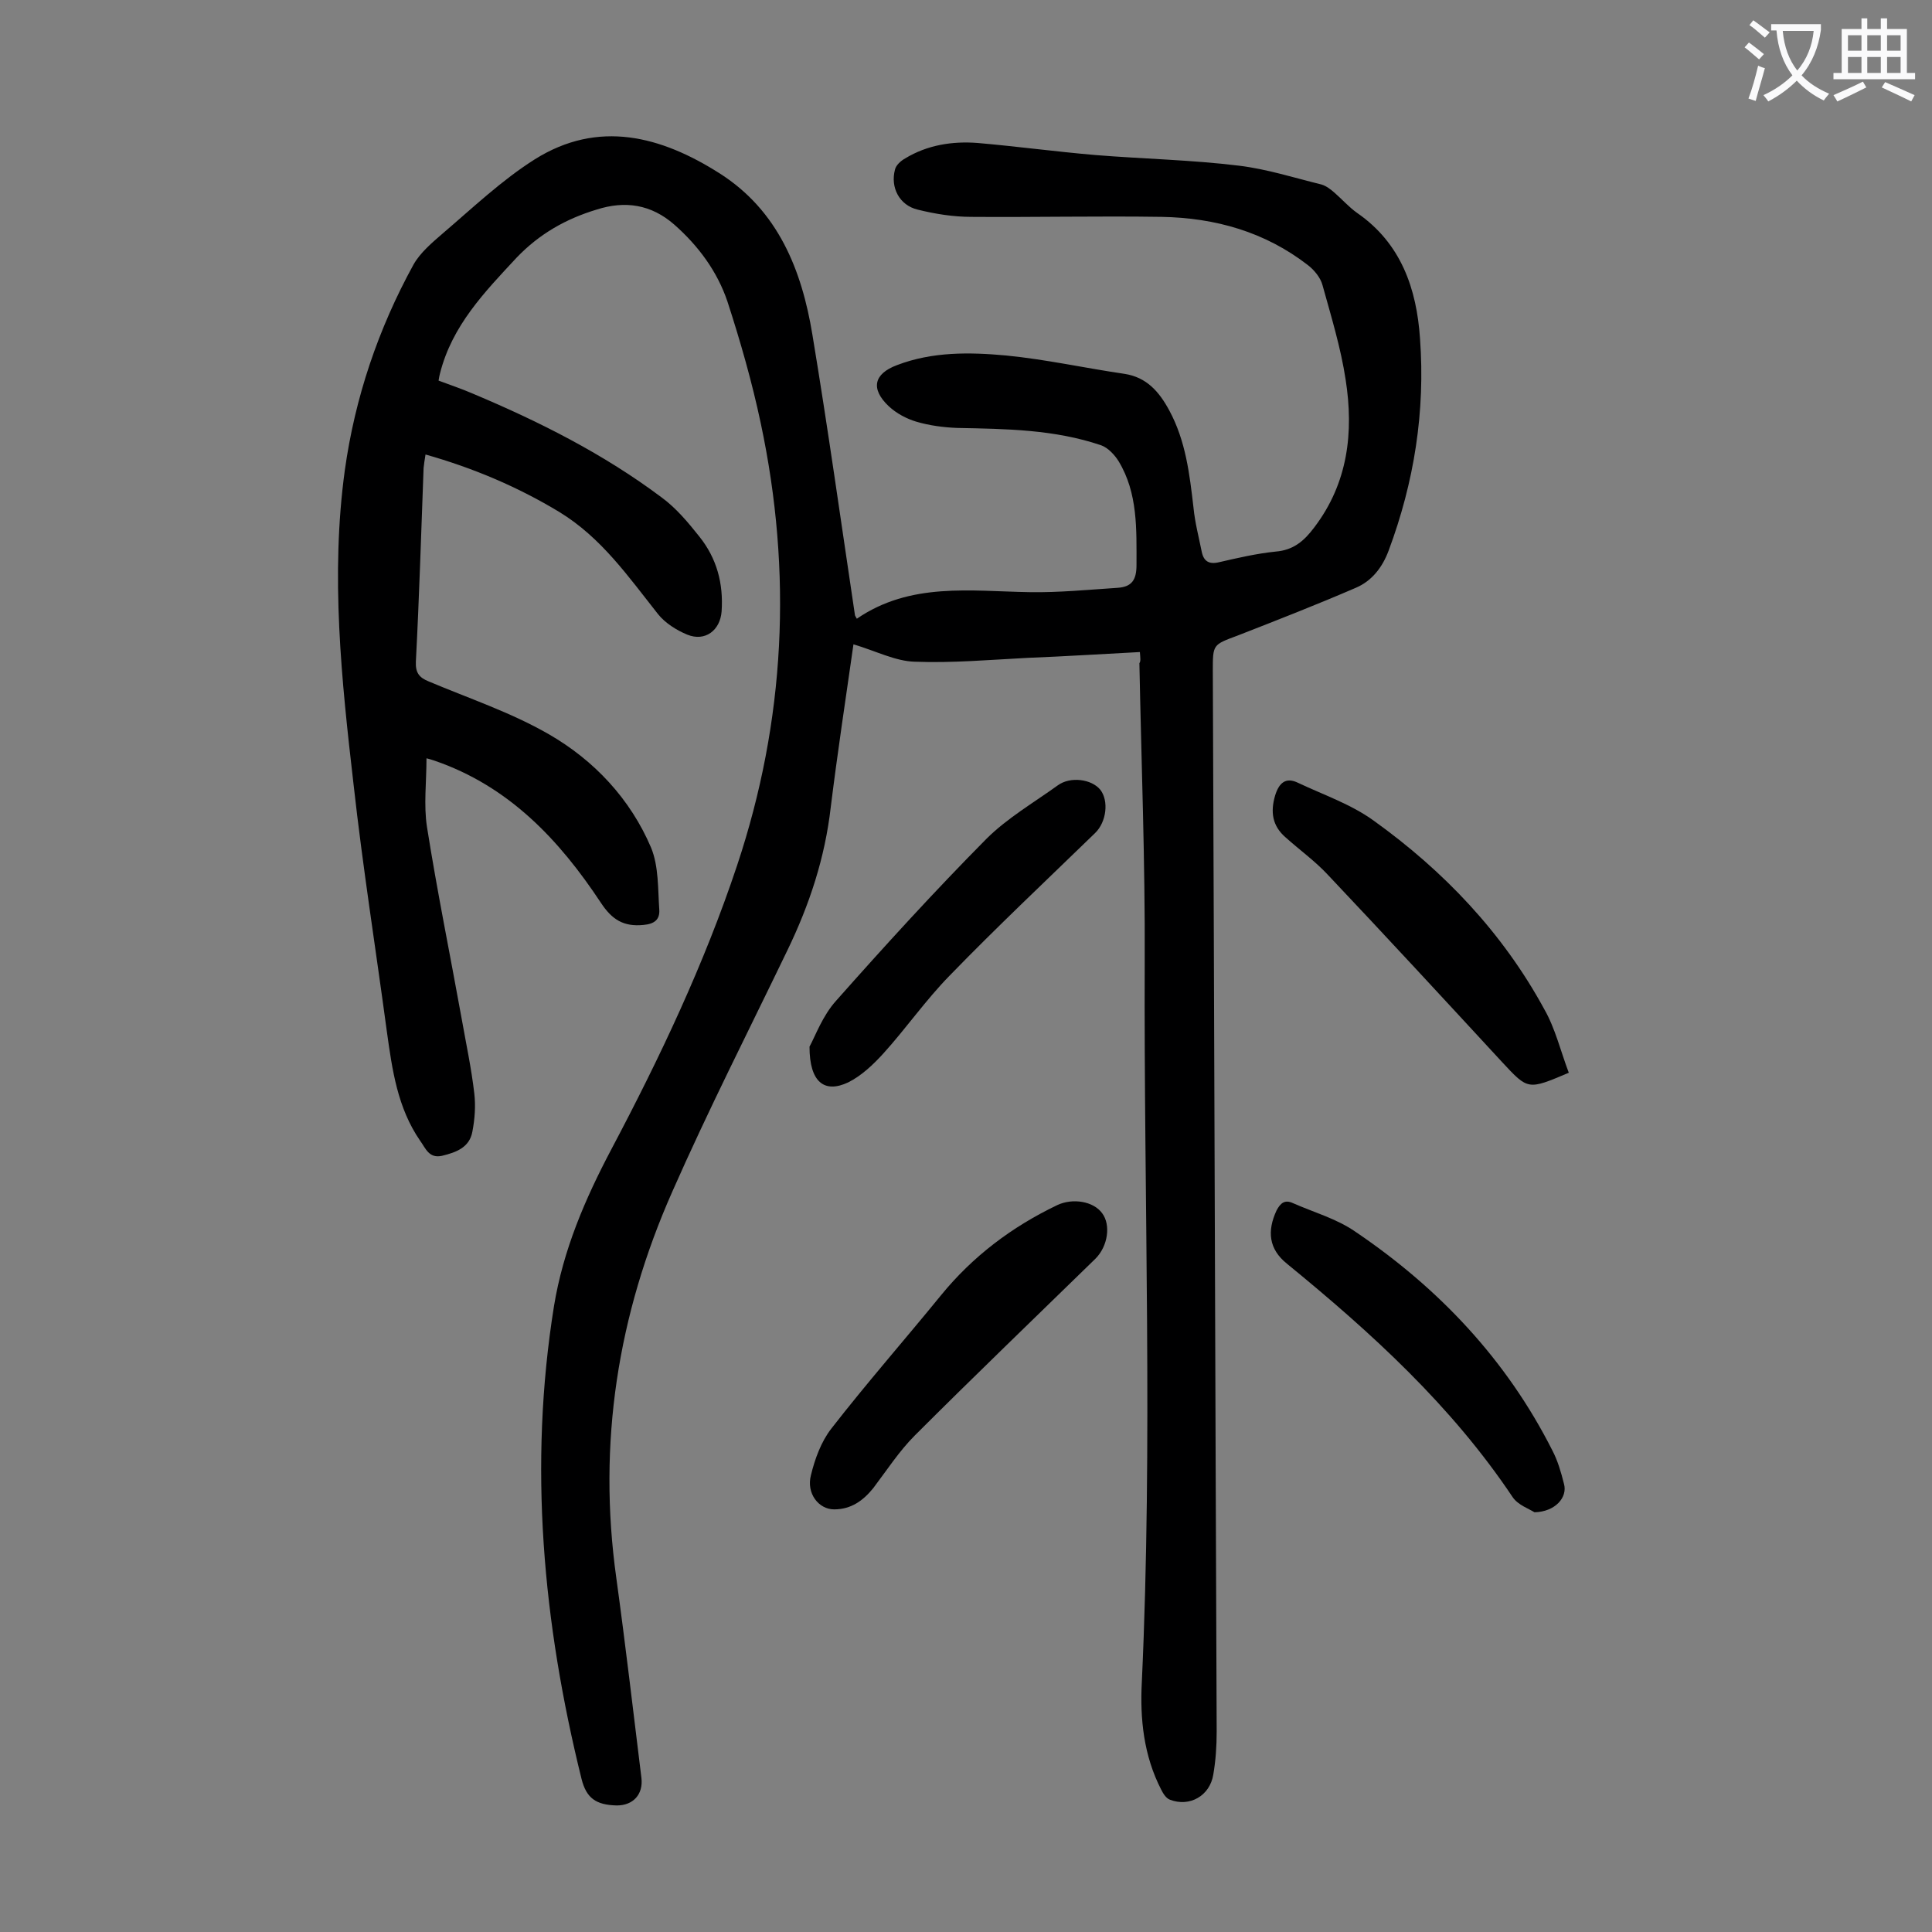 <svg enable-background="new 0 0 400 400" viewBox="0 0 400 400" xmlns="http://www.w3.org/2000/svg"><rect x="0" y="0" width="400" height="400" fill="#808080" stroke="none"/><g fill="#000001"><path d="m236 135c-7.8.4-15.5.9-23.2 1.2-7.8.4-15.6 1.1-23.4.8-4-.1-8-2.2-12.7-3.6-1.6 11.2-3.3 22.4-4.7 33.7-1.2 10.5-4.4 20.2-9 29.7-8 16.6-16.4 33.1-23.8 49.9-11.3 25.5-15.5 52.1-11.6 80 1.9 13.8 3.5 27.6 5.2 41.4.4 3.4-1.7 5.7-5.1 5.7-4.3-.1-6.3-1.5-7.3-5.5-8-32.3-11-64.9-5.7-97.9 1.9-11.6 6.4-22.1 11.9-32.5 10-18.9 19.2-38.3 26-58.7 10-30 11.5-60.6 4.9-91.6-1.8-8.5-4.2-16.9-6.9-25.2-2.1-6.2-6-11.5-11-15.9-4.8-4.2-10.2-5-16.1-3.1-6.3 1.9-11.8 5-16.5 9.9-6.7 7.2-13.4 14.1-15.9 24-.1.4-.2.8-.3 1.5 2.4.9 4.8 1.7 7.1 2.7 13.8 5.8 27.1 12.5 39.1 21.5 3 2.2 5.5 5.2 7.8 8.1 3.6 4.5 5 9.7 4.6 15.5-.3 3.9-3.4 6.3-7.1 4.8-2.2-.9-4.6-2.4-6.1-4.3-6.1-7.7-11.7-15.8-20.4-21.1-8.6-5.2-17.8-9.1-27.7-11.9-.2 1.1-.3 2-.4 2.8-.5 13.4-.9 26.7-1.6 40.1-.1 2.3.7 3.3 2.7 4.1 8.3 3.5 17 6.4 24.8 10.9 9.4 5.4 16.9 13.4 21.2 23.5 1.6 3.9 1.4 8.6 1.7 12.9.1 1.9-.9 2.9-3.3 3.1-4.1.4-6.5-1.1-8.8-4.6-8.6-13-19-24.1-34.4-29.4-.4-.1-.8-.3-1.7-.5 0 4.9-.6 9.7.1 14.2 2.1 13.3 4.8 26.5 7.2 39.8.9 5.1 2 10.2 2.6 15.4.3 2.6.1 5.3-.4 7.9-.6 3.3-3.4 4.3-6.3 5-2.7.6-3.4-1.6-4.5-3.1-4.7-6.8-5.8-14.7-6.9-22.6-2.3-17.1-5-34.1-6.9-51.2-2.5-21.6-4.8-43.3-1.8-65.1 2.1-15 6.9-29.2 14.2-42.5 1.4-2.5 3.9-4.6 6.1-6.5 6.2-5.3 12.2-11 19-15.3 13.2-8.3 26.2-4.8 38.3 2.9s17 20 19.2 33.4c3.2 19.3 5.9 38.6 8.8 58 0 .2.2.4.4.8 11.1-7.6 23.5-5.7 35.8-5.5 6 .1 12.1-.5 18.2-.9 2.9-.2 3.9-1.6 3.9-4.7 0-7.4.3-14.9-3.7-21.5-.8-1.3-2.2-2.8-3.6-3.3-9.7-3.3-19.7-3.4-29.8-3.6-2.8-.1-5.8-.5-8.5-1.3-2-.6-4.1-1.7-5.7-3.2-3.8-3.6-3.1-6.7 1.7-8.5 7.3-2.8 15-2.7 22.6-2 8.2.8 16.3 2.6 24.5 3.8 4.6.7 7.2 3.7 9.3 7.6 3.4 6.3 4.2 13.2 5 20.1.3 3.1 1.1 6.1 1.7 9.1.4 2 1.5 2.7 3.6 2.2 3.9-.9 7.8-1.8 11.7-2.2 3.7-.3 5.9-2.2 8-5 7-9.2 8.2-19.7 6.5-30.6-1-6.6-3-13.1-4.8-19.6-.4-1.5-1.7-3.1-3-4.1-8.9-6.9-19.2-9.8-30.3-10-13.1-.2-26.3.1-39.4 0-3.7 0-7.5-.6-11.1-1.5-3.8-.9-5.7-4.6-4.7-8.3.2-.9 1.2-1.8 2.1-2.3 4.6-2.8 9.8-3.6 15-3.2 8.1.7 16.2 1.8 24.4 2.5 9.9.8 19.9 1 29.7 2.2 5.8.7 11.4 2.5 17.1 3.9 1 .3 1.9 1 2.7 1.7 1.6 1.4 3 3 4.7 4.2 9.1 6.3 12.3 15.7 13 26 1.1 15.1-1.2 29.7-6.5 43.9-1.3 3.5-3.5 6.3-6.8 7.7-8.1 3.5-16.3 6.7-24.5 9.9-5.1 1.9-5.1 1.8-5.1 7.3.3 73.2.5 146.4.8 219.6 0 3-.2 6-.7 8.9-.7 4.4-4.9 6.8-9 5.2-.8-.3-1.4-1.3-1.8-2.1-3.6-7-4.4-14.6-4-22.2 2.3-49.7.4-99.5.6-149.3.1-20.6-.7-41.1-1.1-61.7.3-.4.2-1 .1-2.3z"/><path d="m172.7 312.5c-3.2 0-5.8-3.3-4.8-7.1.8-3.3 2.1-6.9 4.2-9.6 7.3-9.4 15.2-18.4 22.7-27.6 6.6-8.1 14.7-14.2 24.1-18.7 3.2-1.5 7.5-.8 9.3 1.7 1.8 2.4 1.2 6.8-1.4 9.4-12.5 12.2-25.1 24.3-37.4 36.6-3.2 3.2-5.8 7.2-8.6 10.9-2.1 2.6-4.6 4.4-8.1 4.4z"/><path d="m324.8 222.1c-8.5 3.6-8.4 3.6-13.8-2.2-12-13-24-26-36.1-38.8-2.6-2.8-5.8-5.1-8.7-7.7-2.8-2.4-3.2-5.3-2.2-8.7.8-2.6 2.2-3.9 4.8-2.6 5.3 2.5 10.9 4.4 15.6 7.8 14.5 10.4 26.7 23.2 35.3 39 2.3 4 3.4 8.7 5.1 13.2z"/><path d="m317.7 313.1c-1.1-.7-3.4-1.5-4.5-3.1-12.7-19-29.3-34.1-46.8-48.4-3.7-3-4.1-6.7-2.1-11 .8-1.5 1.7-2.3 3.4-1.5 4.3 1.9 9 3.2 12.9 5.9 17.3 11.7 31.3 26.5 40.8 45.3 1.1 2.1 1.8 4.5 2.4 6.9.8 2.8-1.8 5.8-6.1 5.9z"/><path d="m167.6 216.7c1.2-2.2 2.7-6.4 5.5-9.5 10.1-11.4 20.4-22.7 31.1-33.5 4.3-4.3 9.8-7.5 14.8-11.1 2.6-1.9 7-1.3 8.8.9 1.8 2.3 1.3 6.7-1.1 9-10.1 9.8-20.3 19.4-30.1 29.5-4.9 5-9 10.9-13.7 16.1-2.1 2.3-4.5 4.6-7.3 6-4.9 2.3-8 0-8-7.4z"/></g><path d="m362.1 8.8c1.1.8 2.1 1.6 3.1 2.4l-1 1.1c-1.3-1.1-2.3-2-3-2.5zm1.9 4.8c.5.2.9.4 1.4.5-.6 2.3-1.3 4.5-1.9 6.8l-1.5-.5c.8-2.1 1.4-4.3 2-6.8zm-1-9.4c1.3.9 2.4 1.8 3.4 2.5l-1 1.1c-1.4-1.2-2.4-2.1-3.2-2.6zm3.7 2.2v-1.4h10.3v1.2c-.5 3.6-1.8 6.8-4 9.4 1.5 1.6 3.4 2.8 5.7 3.8-.3.4-.7.8-1.1 1.4-2.3-1.1-4.1-2.5-5.6-4.1-1.6 1.6-3.6 3.1-5.9 4.3-.3-.5-.7-.9-1-1.3 2.4-1.1 4.4-2.5 6-4.1-1.9-2.5-3-5.6-3.3-9.3h-1.1zm8.8 0h-6.4c.3 3.3 1.3 6 3 8.2 2-2.3 3.1-5.1 3.4-8.2z" fill="#fafafb"/><path d="m385.3 3.8h1.3v2.2h2.8v-2.2h1.3v2.2h4.1v9.1h1.7v1.3h-16.9v-1.3h1.7v-9.1h4.1v-2.2zm.4 13.1.7 1.2c-1.8.9-3.8 1.9-6 2.9-.2-.4-.5-.8-.8-1.3 2.3-1 4.3-1.9 6.1-2.8zm-3.1-6.4h2.8v-3.2h-2.8zm0 4.6h2.8v-3.3h-2.8zm4-4.6h2.8v-3.2h-2.8zm0 4.6h2.8v-3.3h-2.8zm3.7 1.9c2.1.9 4.1 1.8 6.1 2.7l-.7 1.3c-2.2-1.1-4.2-2-6.1-2.9zm3.2-9.7h-2.8v3.2h2.8zm-2.8 7.8h2.8v-3.3h-2.8z" fill="#fafafb"/></svg>
